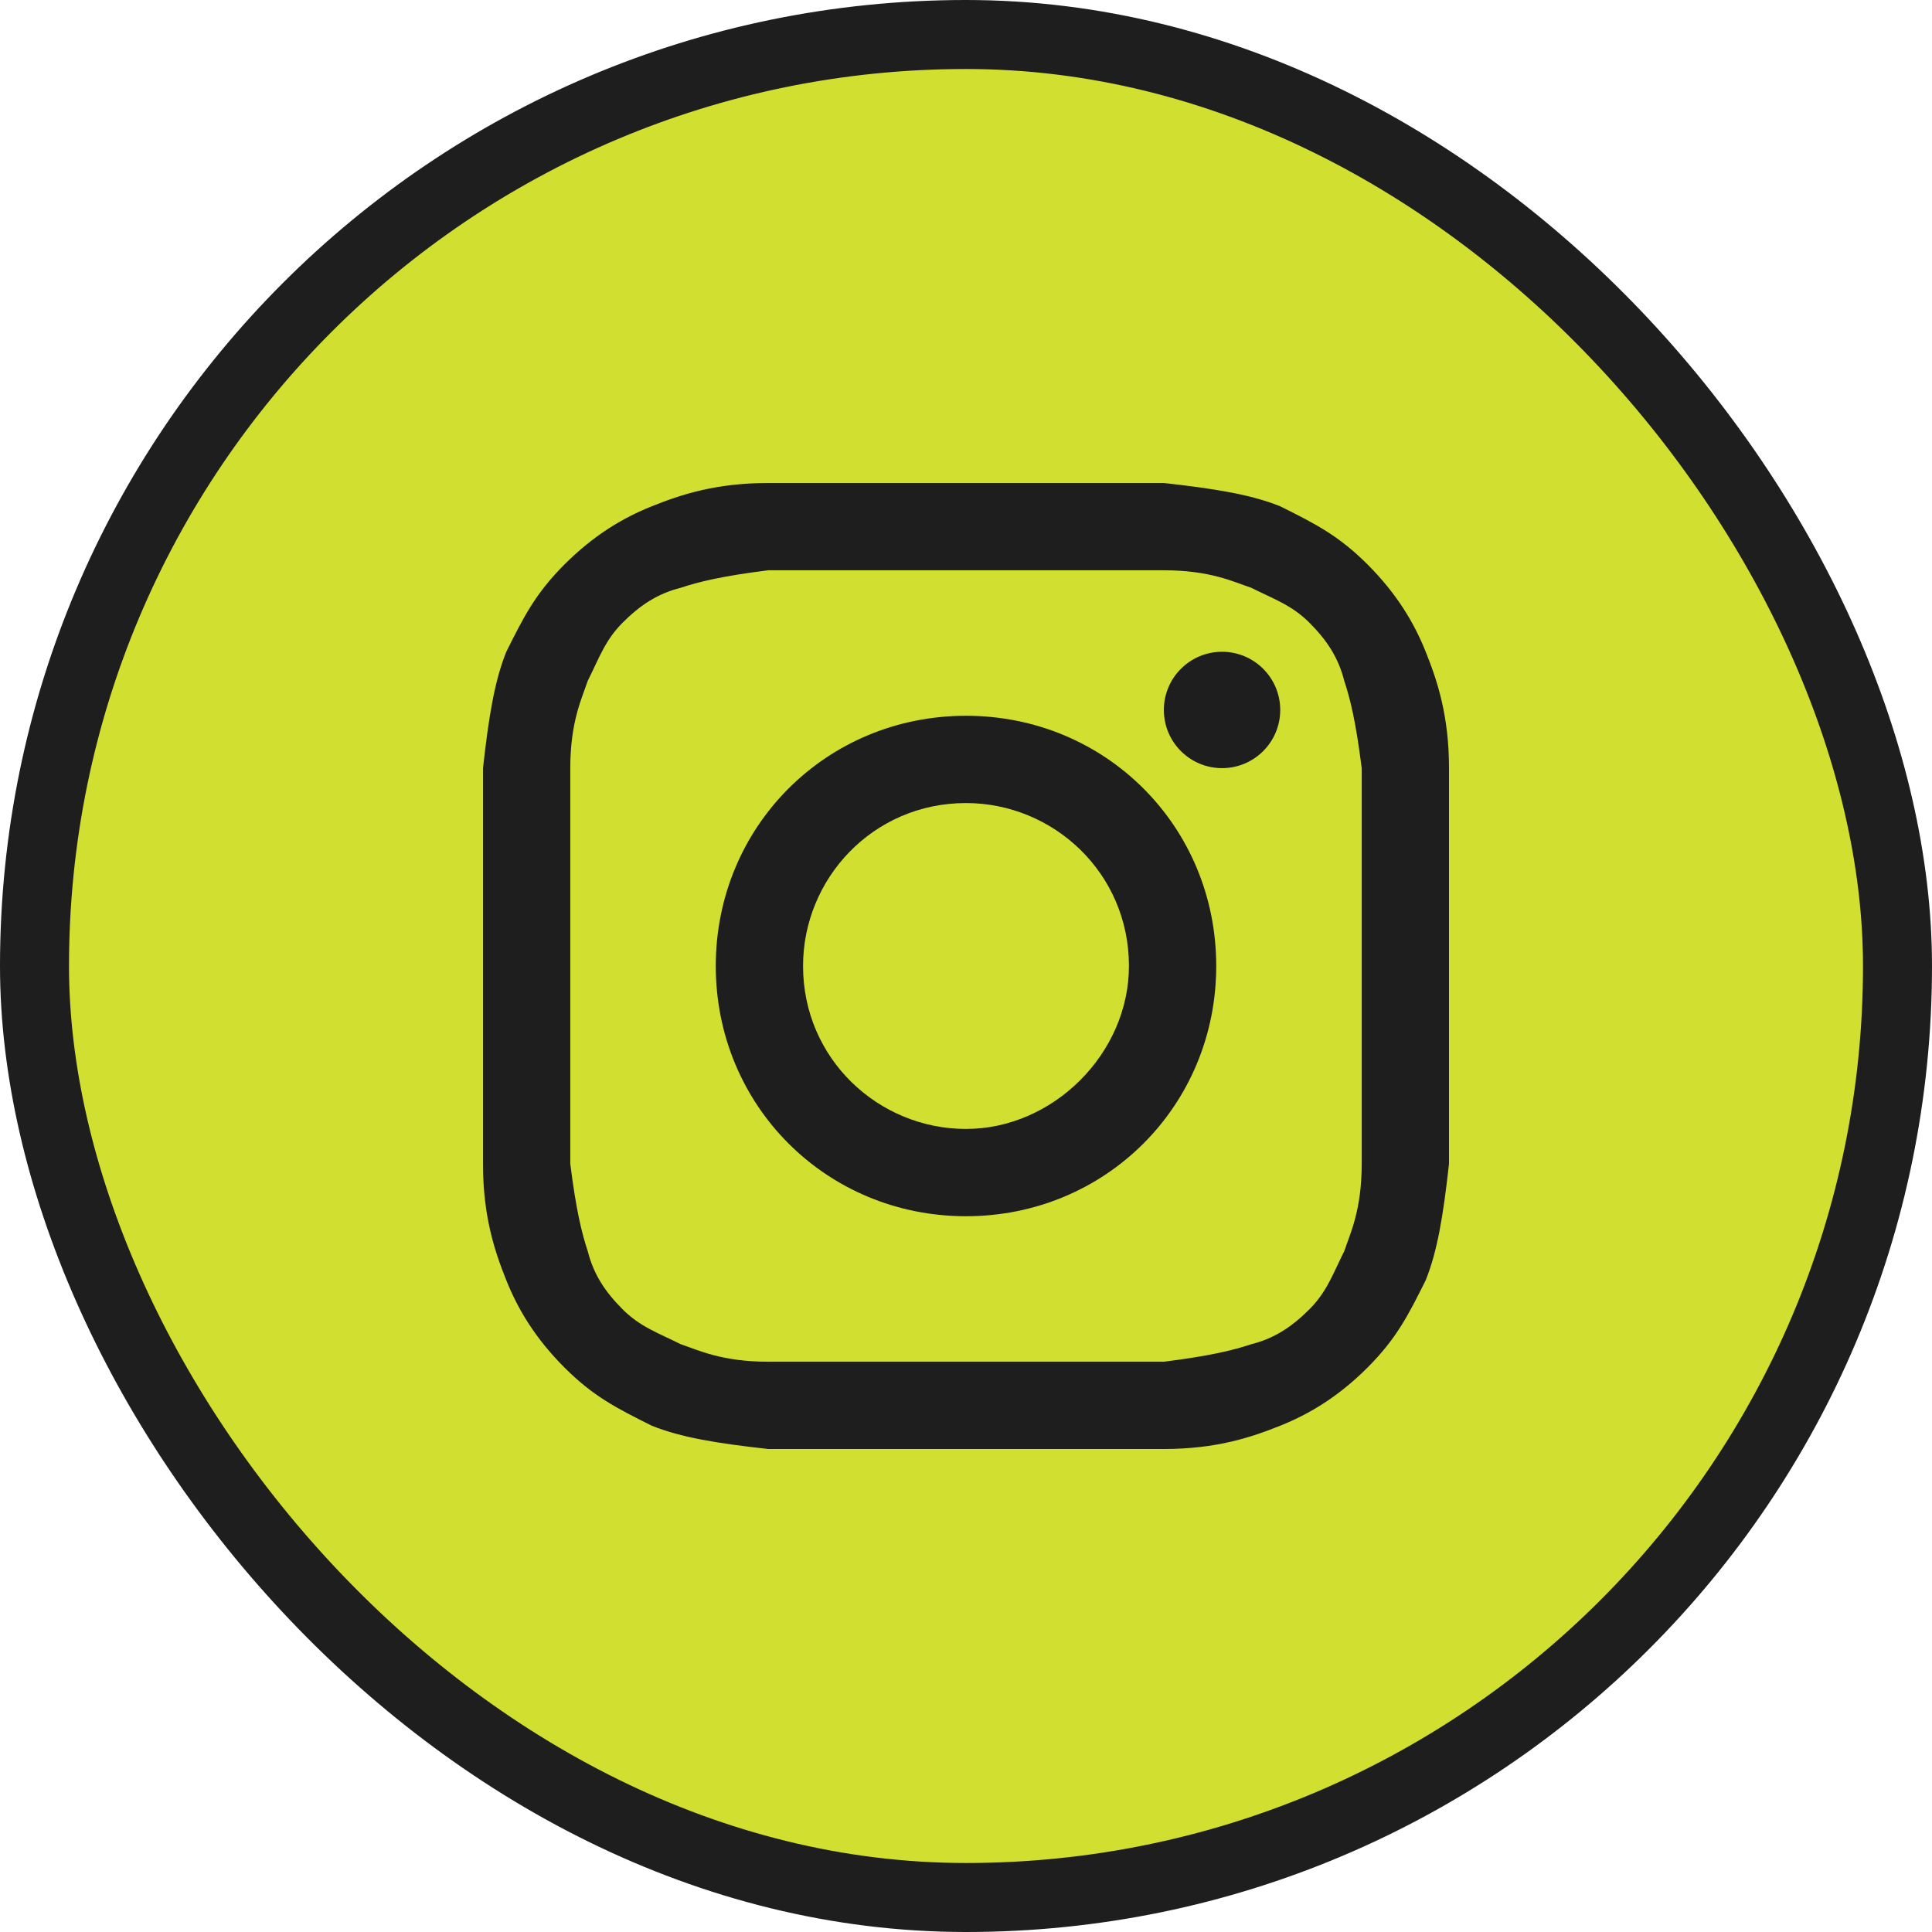 <?xml version="1.0" encoding="UTF-8"?> <svg xmlns="http://www.w3.org/2000/svg" width="56" height="56" viewBox="0 0 56 56" fill="none"><rect x="1" y="1" width="54" height="54" rx="27" fill="#D1E030" stroke="#1E1E1E" stroke-width="2"></rect><path d="M28 16.53C31.711 16.53 32.217 16.53 33.735 16.53C35.084 16.53 35.759 16.867 36.265 17.036C36.94 17.373 37.446 17.542 37.952 18.048C38.458 18.554 38.795 19.06 38.964 19.735C39.133 20.241 39.301 20.916 39.47 22.265C39.47 23.783 39.47 24.12 39.47 28C39.47 31.88 39.47 32.217 39.47 33.735C39.47 35.084 39.133 35.759 38.964 36.265C38.627 36.94 38.458 37.446 37.952 37.952C37.446 38.458 36.94 38.795 36.265 38.964C35.759 39.133 35.084 39.301 33.735 39.47C32.217 39.47 31.88 39.47 28 39.47C24.12 39.47 23.783 39.47 22.265 39.47C20.916 39.47 20.241 39.133 19.735 38.964C19.06 38.627 18.554 38.458 18.048 37.952C17.542 37.446 17.205 36.94 17.036 36.265C16.867 35.759 16.699 35.084 16.53 33.735C16.53 32.217 16.53 31.88 16.53 28C16.53 24.12 16.53 23.783 16.53 22.265C16.53 20.916 16.867 20.241 17.036 19.735C17.373 19.06 17.542 18.554 18.048 18.048C18.554 17.542 19.06 17.205 19.735 17.036C20.241 16.867 20.916 16.699 22.265 16.53C23.783 16.53 24.289 16.53 28 16.53ZM28 14C24.12 14 23.783 14 22.265 14C20.747 14 19.735 14.337 18.892 14.675C18.048 15.012 17.205 15.518 16.361 16.361C15.518 17.205 15.181 17.88 14.675 18.892C14.337 19.735 14.169 20.747 14 22.265C14 23.783 14 24.289 14 28C14 31.88 14 32.217 14 33.735C14 35.253 14.337 36.265 14.675 37.108C15.012 37.952 15.518 38.795 16.361 39.639C17.205 40.482 17.88 40.819 18.892 41.325C19.735 41.663 20.747 41.831 22.265 42C23.783 42 24.289 42 28 42C31.711 42 32.217 42 33.735 42C35.253 42 36.265 41.663 37.108 41.325C37.952 40.988 38.795 40.482 39.639 39.639C40.482 38.795 40.819 38.12 41.325 37.108C41.663 36.265 41.831 35.253 42 33.735C42 32.217 42 31.711 42 28C42 24.289 42 23.783 42 22.265C42 20.747 41.663 19.735 41.325 18.892C40.988 18.048 40.482 17.205 39.639 16.361C38.795 15.518 38.12 15.181 37.108 14.675C36.265 14.337 35.253 14.169 33.735 14C32.217 14 31.88 14 28 14Z" fill="#1E1E1E"></path><path d="M28 20.747C23.952 20.747 20.747 23.952 20.747 28C20.747 32.048 23.952 35.253 28 35.253C32.048 35.253 35.253 32.048 35.253 28C35.253 23.952 32.048 20.747 28 20.747ZM28 32.723C25.47 32.723 23.277 30.699 23.277 28C23.277 25.47 25.301 23.277 28 23.277C30.53 23.277 32.723 25.301 32.723 28C32.723 30.53 30.53 32.723 28 32.723Z" fill="#1E1E1E"></path><path d="M35.422 22.265C36.353 22.265 37.108 21.51 37.108 20.578C37.108 19.647 36.353 18.892 35.422 18.892C34.49 18.892 33.735 19.647 33.735 20.578C33.735 21.51 34.49 22.265 35.422 22.265Z" fill="#1E1E1E"></path></svg> 